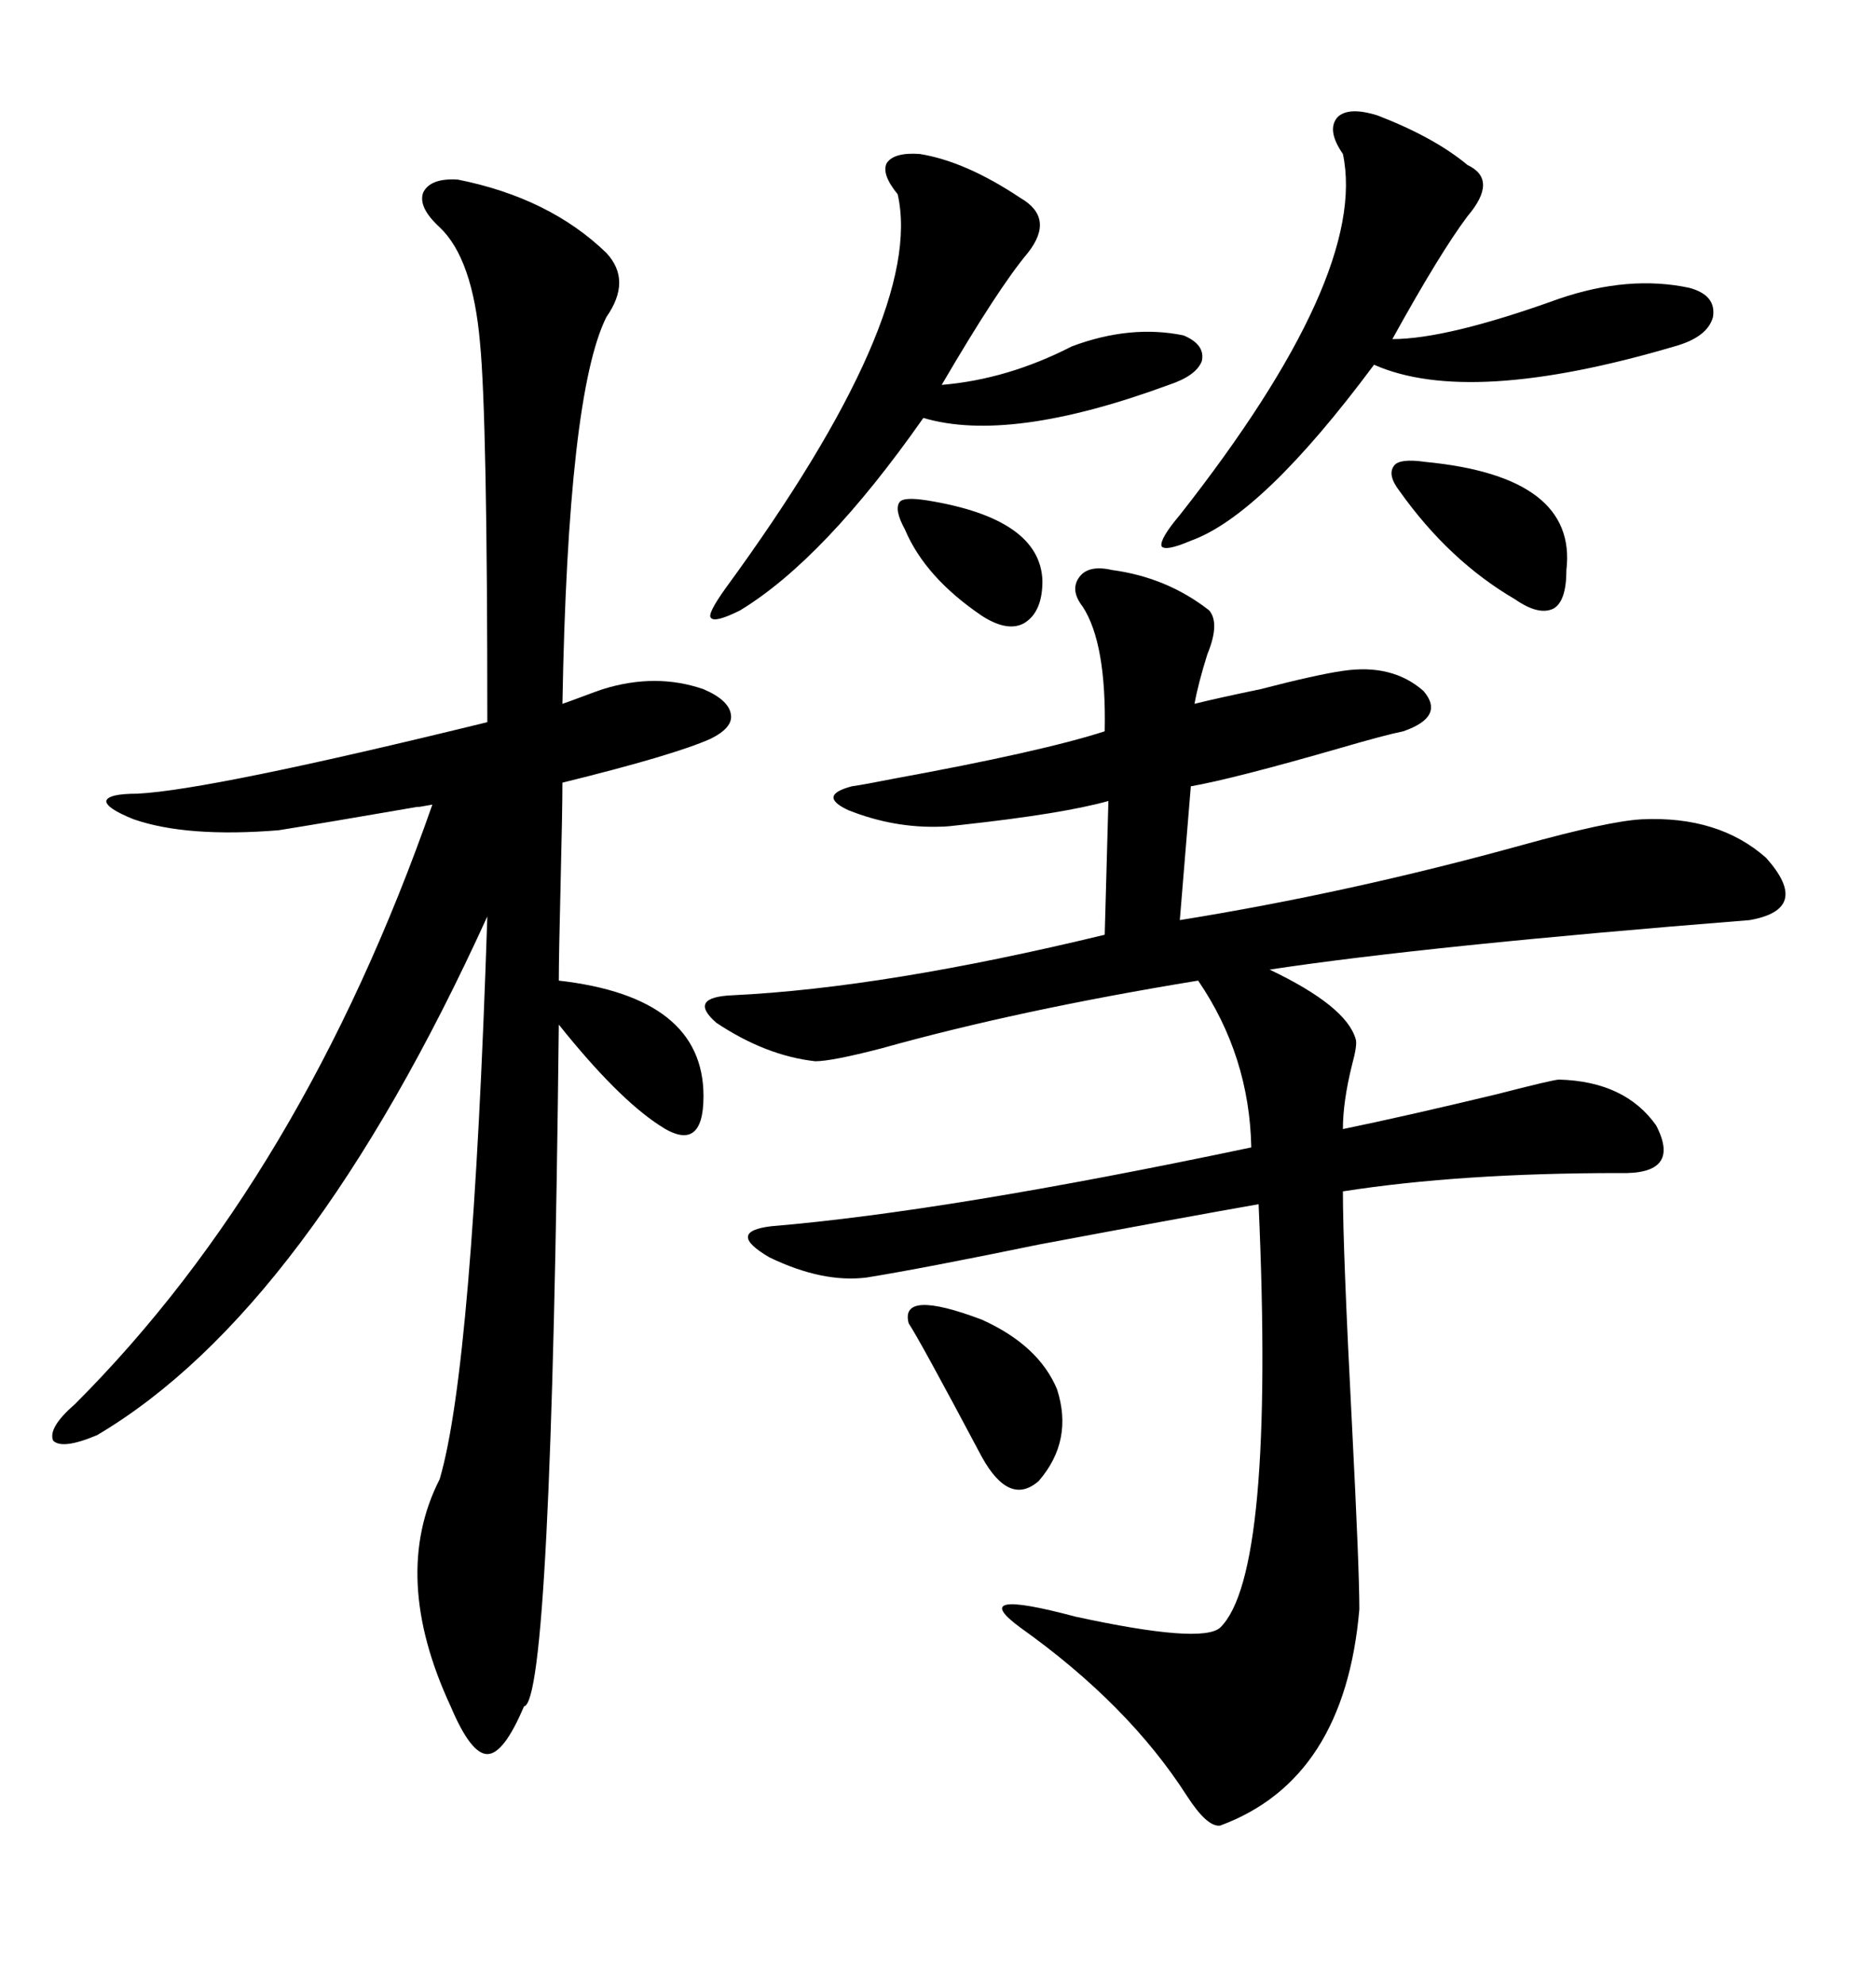 <svg xmlns="http://www.w3.org/2000/svg" xmlns:xlink="http://www.w3.org/1999/xlink" width="300" height="317.285"><path d="M138.57 204.20L138.57 204.20Q131.54 205.08 123.05 200.98L123.05 200.98Q116.02 196.88 123.34 196.00L123.34 196.00Q151.46 193.65 200.10 183.40L200.10 183.40Q199.80 168.75 191.60 156.74L191.60 156.74Q162.89 161.43 140.92 167.58L140.92 167.58Q133.01 169.63 130.37 169.63L130.37 169.63Q122.46 168.75 114.55 163.48L114.55 163.48Q109.86 159.38 117.19 159.08L117.19 159.08Q141.50 157.91 176.66 149.41L176.66 149.41L177.25 128.03Q169.92 130.08 153.81 131.84L153.81 131.84Q151.46 132.13 150.59 132.13L150.59 132.13Q142.97 132.42 135.64 129.49L135.64 129.49Q130.66 127.15 136.23 125.68L136.23 125.68Q138.28 125.39 142.68 124.51L142.68 124.51Q166.70 120.12 176.66 116.89L176.66 116.89Q176.95 102.83 173.14 96.97L173.14 96.97Q171.09 94.34 172.56 92.29L172.56 92.29Q174.02 90.23 177.83 91.11L177.83 91.11Q186.62 92.29 193.36 97.56L193.36 97.56Q195.12 99.61 193.07 104.59L193.07 104.59Q191.60 109.28 191.02 112.50L191.02 112.50Q194.53 111.62 201.56 110.16L201.56 110.16Q210.64 107.81 214.75 107.23L214.75 107.23Q222.66 106.05 227.64 110.45L227.64 110.45Q231.15 114.55 224.41 116.89L224.41 116.89Q221.48 117.48 214.45 119.53L214.45 119.53Q197.17 124.51 190.43 125.68L190.43 125.68L188.67 147.07Q215.92 142.68 243.46 135.06L243.46 135.06Q257.23 131.25 262.50 130.96L262.50 130.96Q274.80 130.37 282.42 137.11L282.42 137.11Q289.75 145.31 279.79 147.07L279.79 147.07Q228.22 151.17 203.03 154.98L203.03 154.98Q215.33 160.84 216.80 166.11L216.80 166.11Q217.09 166.99 216.21 170.21L216.21 170.21Q214.75 176.07 214.75 180.47L214.75 180.47Q224.71 178.42 239.36 174.90L239.36 174.90Q248.44 172.56 249.32 172.56L249.32 172.56Q259.86 172.85 264.84 179.88L264.84 179.88Q268.95 187.79 258.98 187.50L258.98 187.50Q233.50 187.50 214.75 190.43L214.75 190.43Q214.75 199.80 216.21 227.93L216.21 227.93Q217.38 250.78 217.38 257.23L217.38 257.23Q215.04 284.47 195.12 291.80L195.12 291.80Q193.07 292.09 189.84 287.11L189.84 287.11Q180.47 272.46 163.18 260.16L163.18 260.16Q154.39 253.71 171.97 258.40L171.97 258.40Q192.19 262.79 195.12 260.16L195.12 260.16Q203.91 251.66 201.27 192.48L201.27 192.48Q189.55 194.53 166.11 198.93L166.11 198.93Q147.66 202.73 138.57 204.20ZM73.24 28.71L73.24 28.71Q87.89 31.64 96.97 40.43L96.97 40.43Q101.07 44.82 96.97 50.68L96.97 50.68Q90.82 62.99 89.94 112.50L89.94 112.50Q90.82 112.21 93.16 111.33L93.16 111.33Q95.51 110.45 96.39 110.16L96.39 110.16Q104.88 107.52 112.50 110.16L112.50 110.16Q116.60 111.91 116.89 114.26L116.89 114.26Q117.19 116.31 113.67 118.07L113.67 118.07Q107.81 120.70 89.94 125.10L89.94 125.10Q89.94 129.20 89.65 141.21L89.65 141.21Q89.36 152.93 89.36 156.74L89.36 156.74Q112.50 159.38 112.50 175.20L112.50 175.20Q112.50 179.88 110.74 181.05L110.74 181.05Q108.98 182.23 105.47 179.88L105.47 179.88Q98.73 175.49 89.36 163.77L89.36 163.77Q88.18 272.17 83.79 272.75L83.79 272.75Q80.57 280.37 77.93 280.37L77.93 280.37Q75.29 280.37 72.07 272.75L72.07 272.75Q62.40 251.95 70.31 236.43L70.31 236.43Q75.59 218.55 77.93 146.48L77.93 146.48Q49.22 209.47 15.53 229.39L15.53 229.39Q9.96 231.74 8.50 230.27L8.50 230.27Q7.62 228.22 12.01 224.41L12.01 224.41Q48.34 188.09 69.14 128.61L69.14 128.61Q65.92 129.20 67.09 128.91L67.09 128.91Q51.86 131.54 44.53 132.71L44.53 132.71Q29.88 133.89 21.39 130.96L21.39 130.96Q16.99 129.20 16.99 128.03L16.99 128.03Q17.29 126.86 21.97 126.86L21.97 126.86Q33.69 126.27 77.93 115.43L77.93 115.43Q77.93 66.80 76.76 54.79L76.76 54.79Q75.59 41.31 70.31 36.33L70.31 36.33Q66.80 33.11 67.68 30.76L67.68 30.76Q68.85 28.42 73.24 28.71ZM220.31 18.46L220.31 18.46Q229.39 21.97 234.67 26.37L234.67 26.37Q239.65 28.71 234.67 34.57L234.67 34.57Q230.27 40.43 222.66 54.20L222.66 54.20Q231.45 54.20 249.32 47.75L249.32 47.75Q260.45 43.95 270.12 46.00L270.12 46.00Q274.51 47.17 273.93 50.68L273.93 50.68Q273.05 53.91 267.77 55.37L267.77 55.37Q234.96 65.04 219.73 58.30L219.73 58.30Q201.86 82.32 190.43 86.43L190.43 86.43Q186.33 88.18 185.74 87.30L185.74 87.30Q185.45 86.13 188.67 82.32L188.67 82.32Q218.85 43.95 214.75 24.61L214.75 24.61Q212.11 20.80 213.87 18.75L213.87 18.75Q215.63 16.99 220.31 18.46ZM147.07 24.61L147.07 24.61Q154.39 25.78 163.18 31.64L163.18 31.64Q168.75 34.86 164.36 40.43L164.36 40.43Q159.67 46.00 150.59 61.52L150.59 61.52Q161.13 60.64 171.39 55.37L171.39 55.37Q180.76 51.86 189.26 53.61L189.26 53.61Q192.77 55.08 192.19 57.71L192.19 57.71Q191.31 60.06 186.91 61.52L186.91 61.52Q161.43 70.90 147.66 66.80L147.66 66.80Q131.84 89.36 118.36 97.56L118.36 97.56Q114.26 99.61 113.67 98.73L113.67 98.73Q113.09 98.14 116.02 94.04L116.02 94.04Q147.95 50.39 143.55 31.05L143.55 31.05Q140.92 27.83 141.80 26.07L141.80 26.07Q142.97 24.32 147.07 24.61ZM145.31 211.52L145.31 211.52Q143.85 205.96 157.03 210.94L157.03 210.94Q166.11 215.04 169.04 222.07L169.04 222.07Q171.68 230.27 166.11 236.72L166.11 236.72Q161.43 240.82 157.03 232.91L157.03 232.91Q147.07 214.16 145.31 211.52ZM227.93 73.83L227.93 73.83Q252.25 76.17 250.49 91.11L250.49 91.11Q250.49 96.09 248.44 97.27L248.44 97.27Q246.09 98.44 242.29 95.80L242.29 95.80Q231.74 89.65 223.83 78.52L223.83 78.52Q221.78 75.88 222.95 74.41L222.95 74.41Q223.83 73.24 227.93 73.83ZM148.24 79.98L148.24 79.98Q166.41 82.91 166.70 92.87L166.70 92.87Q166.70 97.85 163.77 99.61L163.77 99.61Q161.13 101.07 157.03 98.44L157.03 98.44Q147.95 92.29 144.73 84.67L144.73 84.67Q142.97 81.45 143.85 80.27L143.85 80.27Q144.43 79.39 148.24 79.98Z"/></svg>
